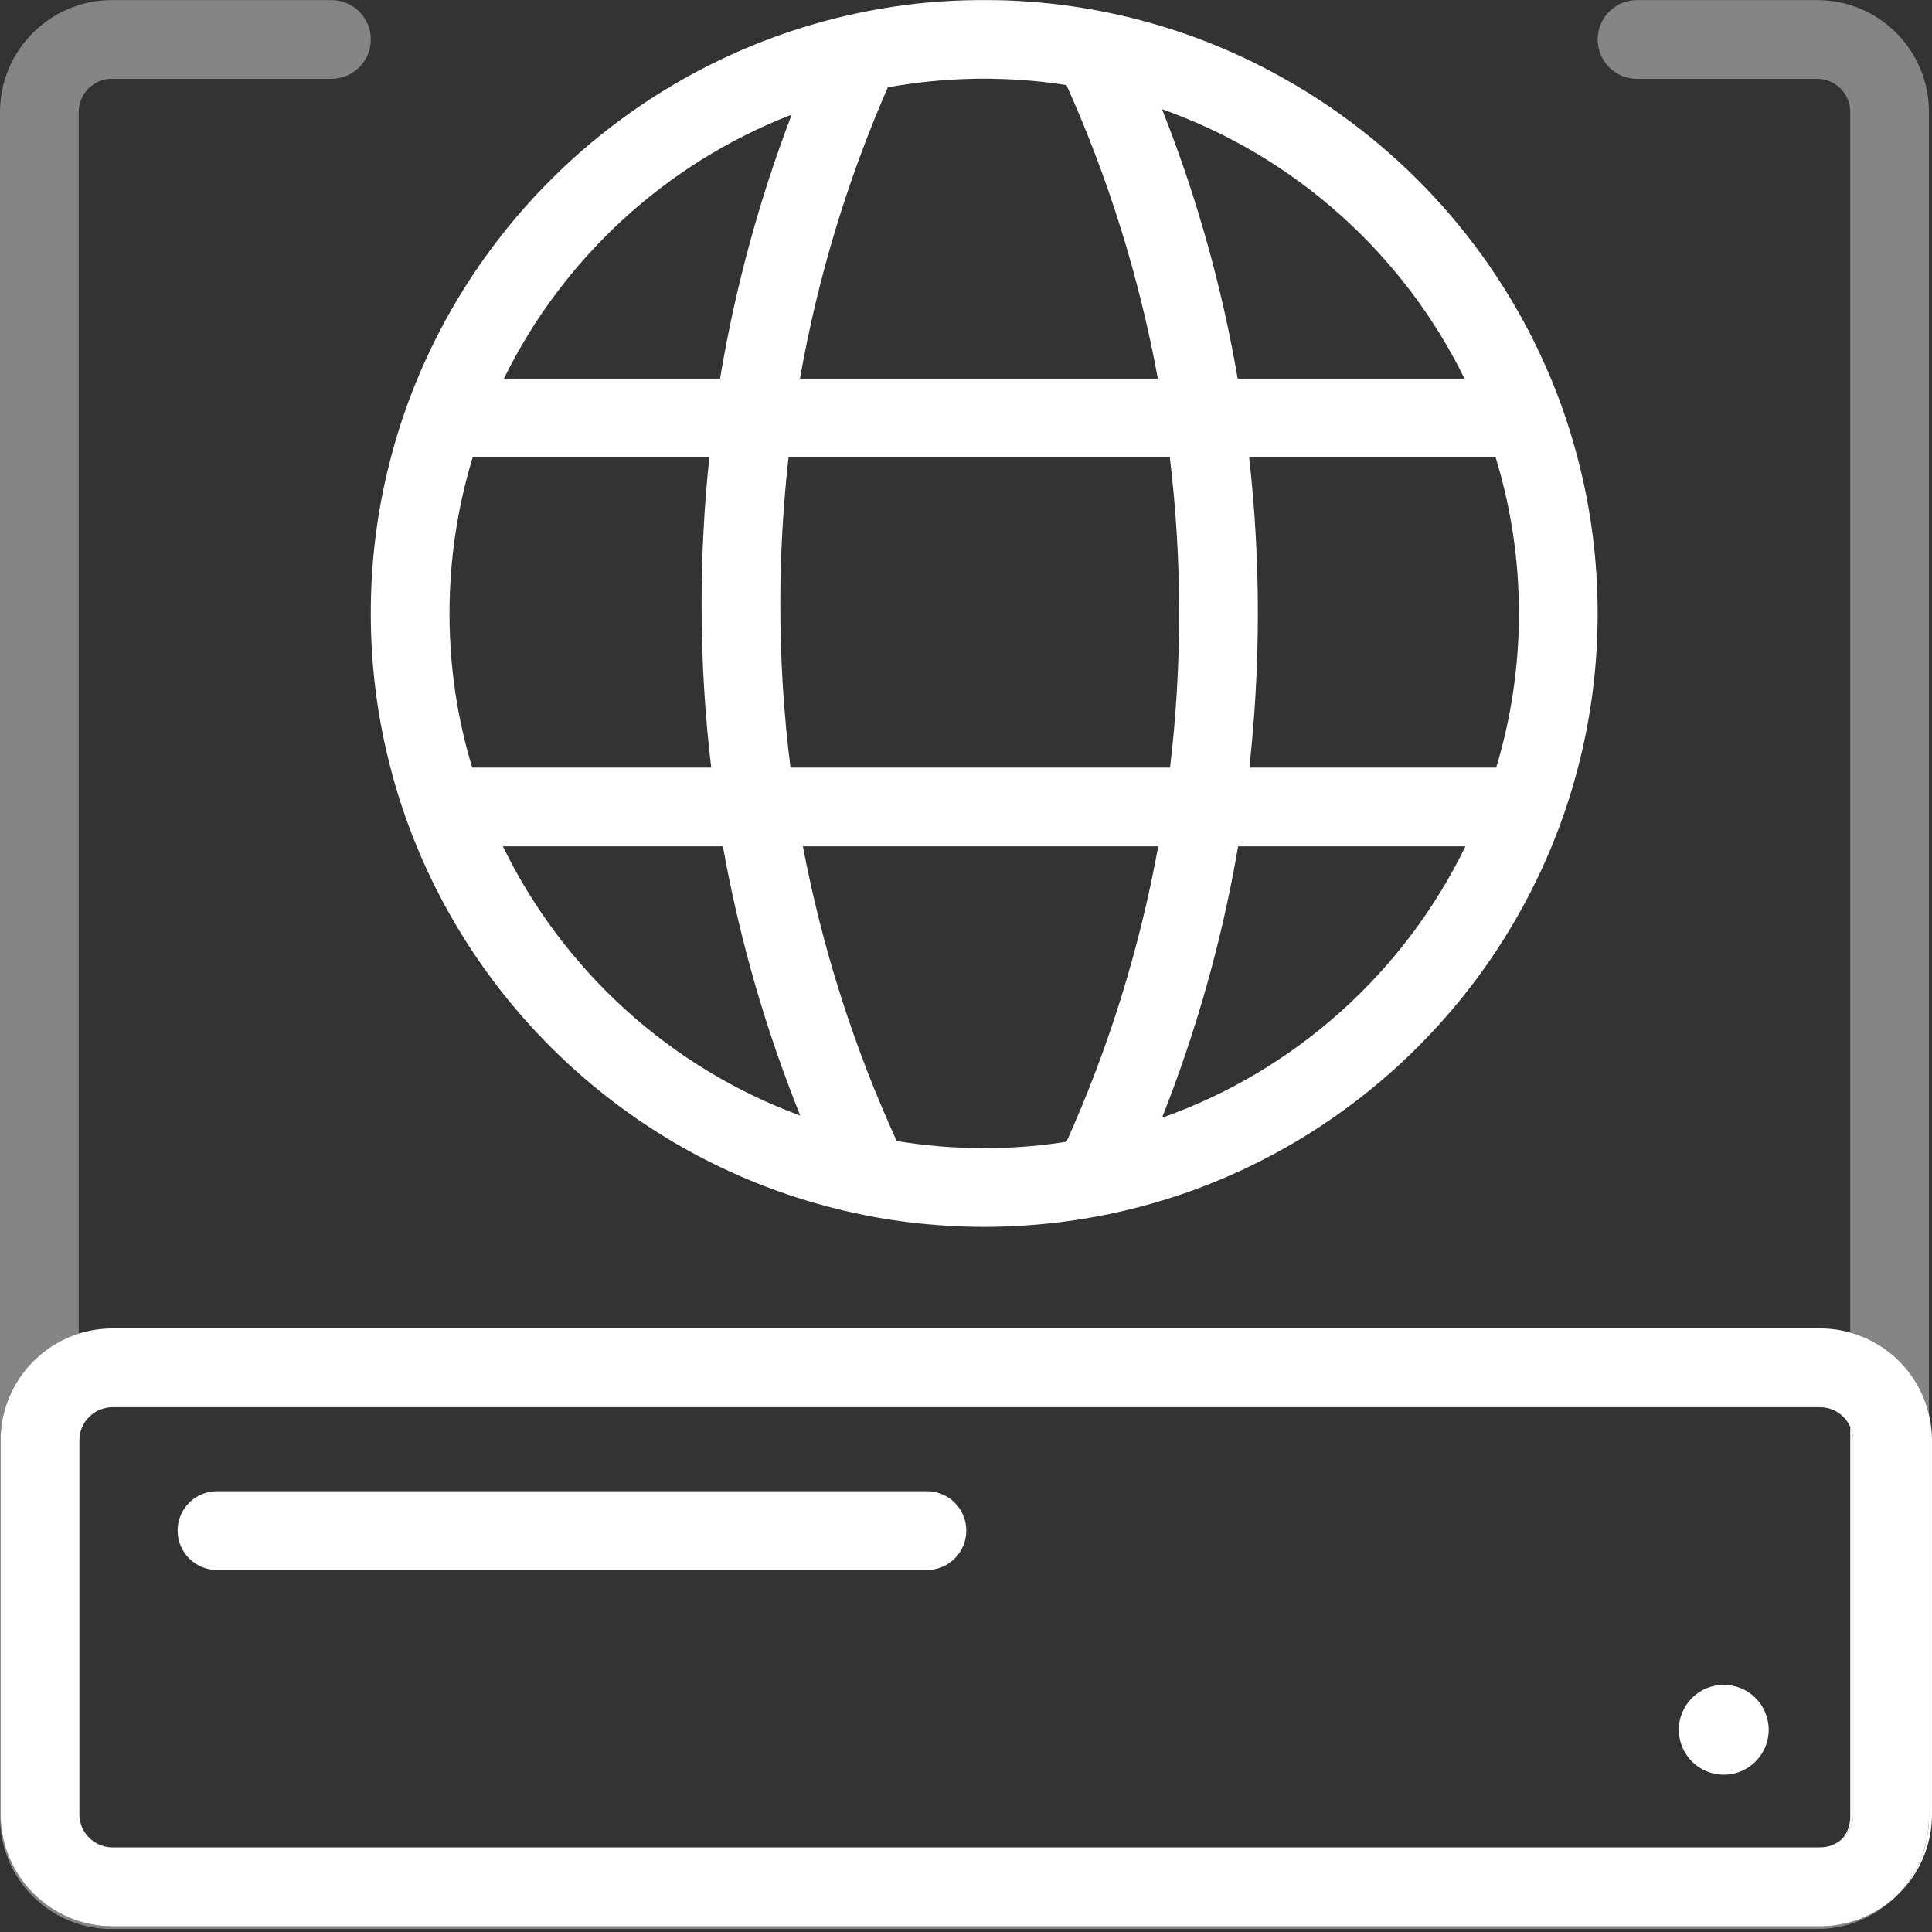 <svg width="500" height="500" viewBox="0 0 500 500" fill="none" xmlns="http://www.w3.org/2000/svg">
<rect x="0" y="0" width="500" height="500" fill="#333333" stroke="none"/>
<path d="M254.7 20.371C253.635 20.371 252.591 20.371 251.507 20.39H257.428C256.499 20.371 255.609 20.371 254.7 20.371ZM478.842 369.286V470.3C478.842 472.466 478.048 474.421 476.713 475.93C478.513 474.343 479.596 472.08 479.596 469.526V372.749C479.596 371.53 479.325 370.33 478.842 369.286ZM254.7 20.371C253.635 20.371 252.591 20.371 251.507 20.39H257.428C256.499 20.371 255.609 20.371 254.7 20.371Z" fill="white"/>
<path d="M490.268 491.179C485.064 496.171 478.021 499.228 470.282 499.228H28.925C12.963 499.228 0 486.265 0 470.303V28.945C0 13.042 13.021 0.021 28.925 0.021H85.768C91.398 0.021 95.964 4.587 95.964 10.217C95.964 15.828 91.398 20.394 85.768 20.394H28.925C24.223 20.394 20.373 24.244 20.373 28.945V345.143C8.668 348.858 0.155 359.828 0.155 372.752V469.529C0.155 485.471 13.195 498.512 29.137 498.512H471.037C478.408 498.512 485.141 495.745 490.268 491.179Z" fill="white" fill-opacity="0.4"/>
<path d="M499.207 28.952V366.045C496.789 355.81 488.914 347.665 478.834 344.859V28.952C478.834 24.231 475.003 20.4 470.282 20.4H423.655C418.024 20.4 413.478 15.834 413.478 10.204C413.478 4.593 418.024 0.027 423.655 0.027H470.282C486.263 0.027 499.207 12.97 499.207 28.952Z" fill="white" fill-opacity="0.4"/>
<path d="M499.207 366.05V470.295C499.207 478.266 495.976 485.502 490.732 490.745C496.44 485.483 500 477.918 500 469.54V372.744C500 370.422 499.71 368.197 499.207 366.05Z" fill="white"/>
<path d="M478.834 344.862C476.338 344.166 473.745 343.798 471.037 343.798H29.137C26.081 343.798 23.159 344.282 20.373 345.133C8.668 348.867 0.155 359.837 0.155 372.742V469.538C0.155 485.5 13.176 498.521 29.137 498.521H471.037C478.408 498.521 485.141 495.735 490.268 491.188C490.423 491.053 490.578 490.917 490.733 490.743C495.976 485.5 499.207 478.264 499.207 470.293V366.048C496.788 355.813 488.914 347.668 478.834 344.862ZM479.608 469.538C479.608 472.073 478.505 474.356 476.725 475.923C476.725 475.923 476.725 475.961 476.686 475.961C475.197 477.296 473.204 478.109 471.037 478.109H29.137C24.397 478.109 20.547 474.278 20.547 469.538V372.742C20.547 368.041 24.397 364.19 29.137 364.19H471.037C474.5 364.19 477.518 366.28 478.834 369.279C479.318 370.324 479.608 371.523 479.608 372.742V469.538Z" fill="white"/>
<path d="M457.735 447.663C457.735 454.086 452.531 459.291 446.108 459.291C439.684 459.291 434.48 454.086 434.48 447.663C434.48 441.24 439.684 436.035 446.108 436.035C452.531 436.035 457.735 441.24 457.735 447.663Z" fill="white"/>
<path d="M239.887 406.312H56.181C50.532 406.312 45.966 401.745 45.966 396.115C45.966 390.485 50.532 385.919 56.181 385.919H239.887C245.517 385.919 250.083 390.485 250.083 396.115C250.083 401.745 245.517 406.312 239.887 406.312Z" fill="white"/>
<path d="M254.699 5.39653e-07C254.08 5.39653e-07 253.5 5.39653e-07 252.9 0.019H256.054C255.609 5.39653e-07 255.164 5.39653e-07 254.699 5.39653e-07Z" fill="white"/>
<path d="M408.248 118.357C406.41 111.373 404.127 104.563 401.38 97.984C387.701 65.093 363.245 37.736 332.444 20.401C319.346 12.99 305.125 7.418 290.073 3.974C282.044 2.136 273.802 0.917 265.347 0.356C262.27 0.144 259.175 0.027 256.04 0.027H252.887C248.669 0.047 244.49 0.279 240.33 0.627C231.837 1.401 223.536 2.852 215.449 4.922C201.828 8.405 188.904 13.648 176.928 20.401C146.165 37.755 121.729 65.093 108.051 97.984C105.303 104.563 103.001 111.373 101.182 118.357C97.758 131.262 95.958 144.786 95.958 158.736C95.958 172.511 97.719 185.881 101.047 198.65C102.846 205.654 105.129 212.445 107.838 219.023C127.089 265.767 168.048 301.366 218.061 313.226C226.148 315.161 234.507 316.477 243.039 317.077C246.889 317.367 250.778 317.522 254.705 317.522C258.285 317.522 261.825 317.386 265.347 317.154C273.802 316.593 282.044 315.374 290.073 313.536C340.686 301.985 382.167 266.154 401.573 219.023C404.301 212.445 406.565 205.654 408.383 198.65C411.711 185.881 413.472 172.511 413.472 158.736C413.472 144.786 411.653 131.262 408.248 118.357ZM379.014 97.984H320.313C316.173 73.819 309.556 50.486 300.733 28.256C335.017 40.367 363.149 65.654 379.014 97.984ZM305.164 158.736C305.164 172.24 304.371 185.552 302.804 198.65H204.576C202.834 184.797 201.945 170.693 201.945 156.375C201.945 143.509 202.68 130.837 204.073 118.357H302.746C304.351 131.591 305.164 145.076 305.164 158.736ZM229.766 22.606C236.848 21.31 244.103 20.575 251.513 20.401C252.577 20.362 253.622 20.362 254.705 20.362C255.615 20.362 256.505 20.362 257.414 20.401C263.741 20.517 269.932 21.058 276.007 22.026C286.764 45.978 294.774 71.459 299.65 97.984H207.033C211.657 71.691 219.377 46.423 229.766 22.606ZM204.885 29.668C196.547 51.492 190.278 74.361 186.35 97.984H130.416C145.682 66.835 172.343 42.244 204.885 29.668ZM116.331 158.736C116.331 144.689 118.44 131.146 122.329 118.357H183.584C182.249 130.856 181.571 143.548 181.571 156.375C181.571 170.654 182.403 184.778 184.067 198.65H122.213C118.363 186.016 116.331 172.627 116.331 158.736ZM130.146 219.023H187.086C191.4 243.188 198.172 266.502 207.11 288.713C173.368 276.311 145.74 251.101 130.146 219.023ZM276.007 295.485C269.061 296.588 261.961 297.149 254.705 297.149C246.986 297.149 239.421 296.51 232.069 295.291C221.079 271.242 212.857 245.684 207.787 219.023H299.747C294.89 245.761 286.842 271.378 276.007 295.485ZM300.733 289.274C309.595 266.87 316.27 243.362 320.429 219.023H379.265C363.439 251.604 335.211 277.085 300.733 289.274ZM387.217 198.65H323.331C324.782 185.552 325.537 172.24 325.537 158.736C325.537 145.096 324.782 131.63 323.273 118.357H387.062C390.99 131.146 393.099 144.689 393.099 158.736C393.099 172.627 391.029 186.016 387.217 198.65Z" fill="white"/>
</svg>
